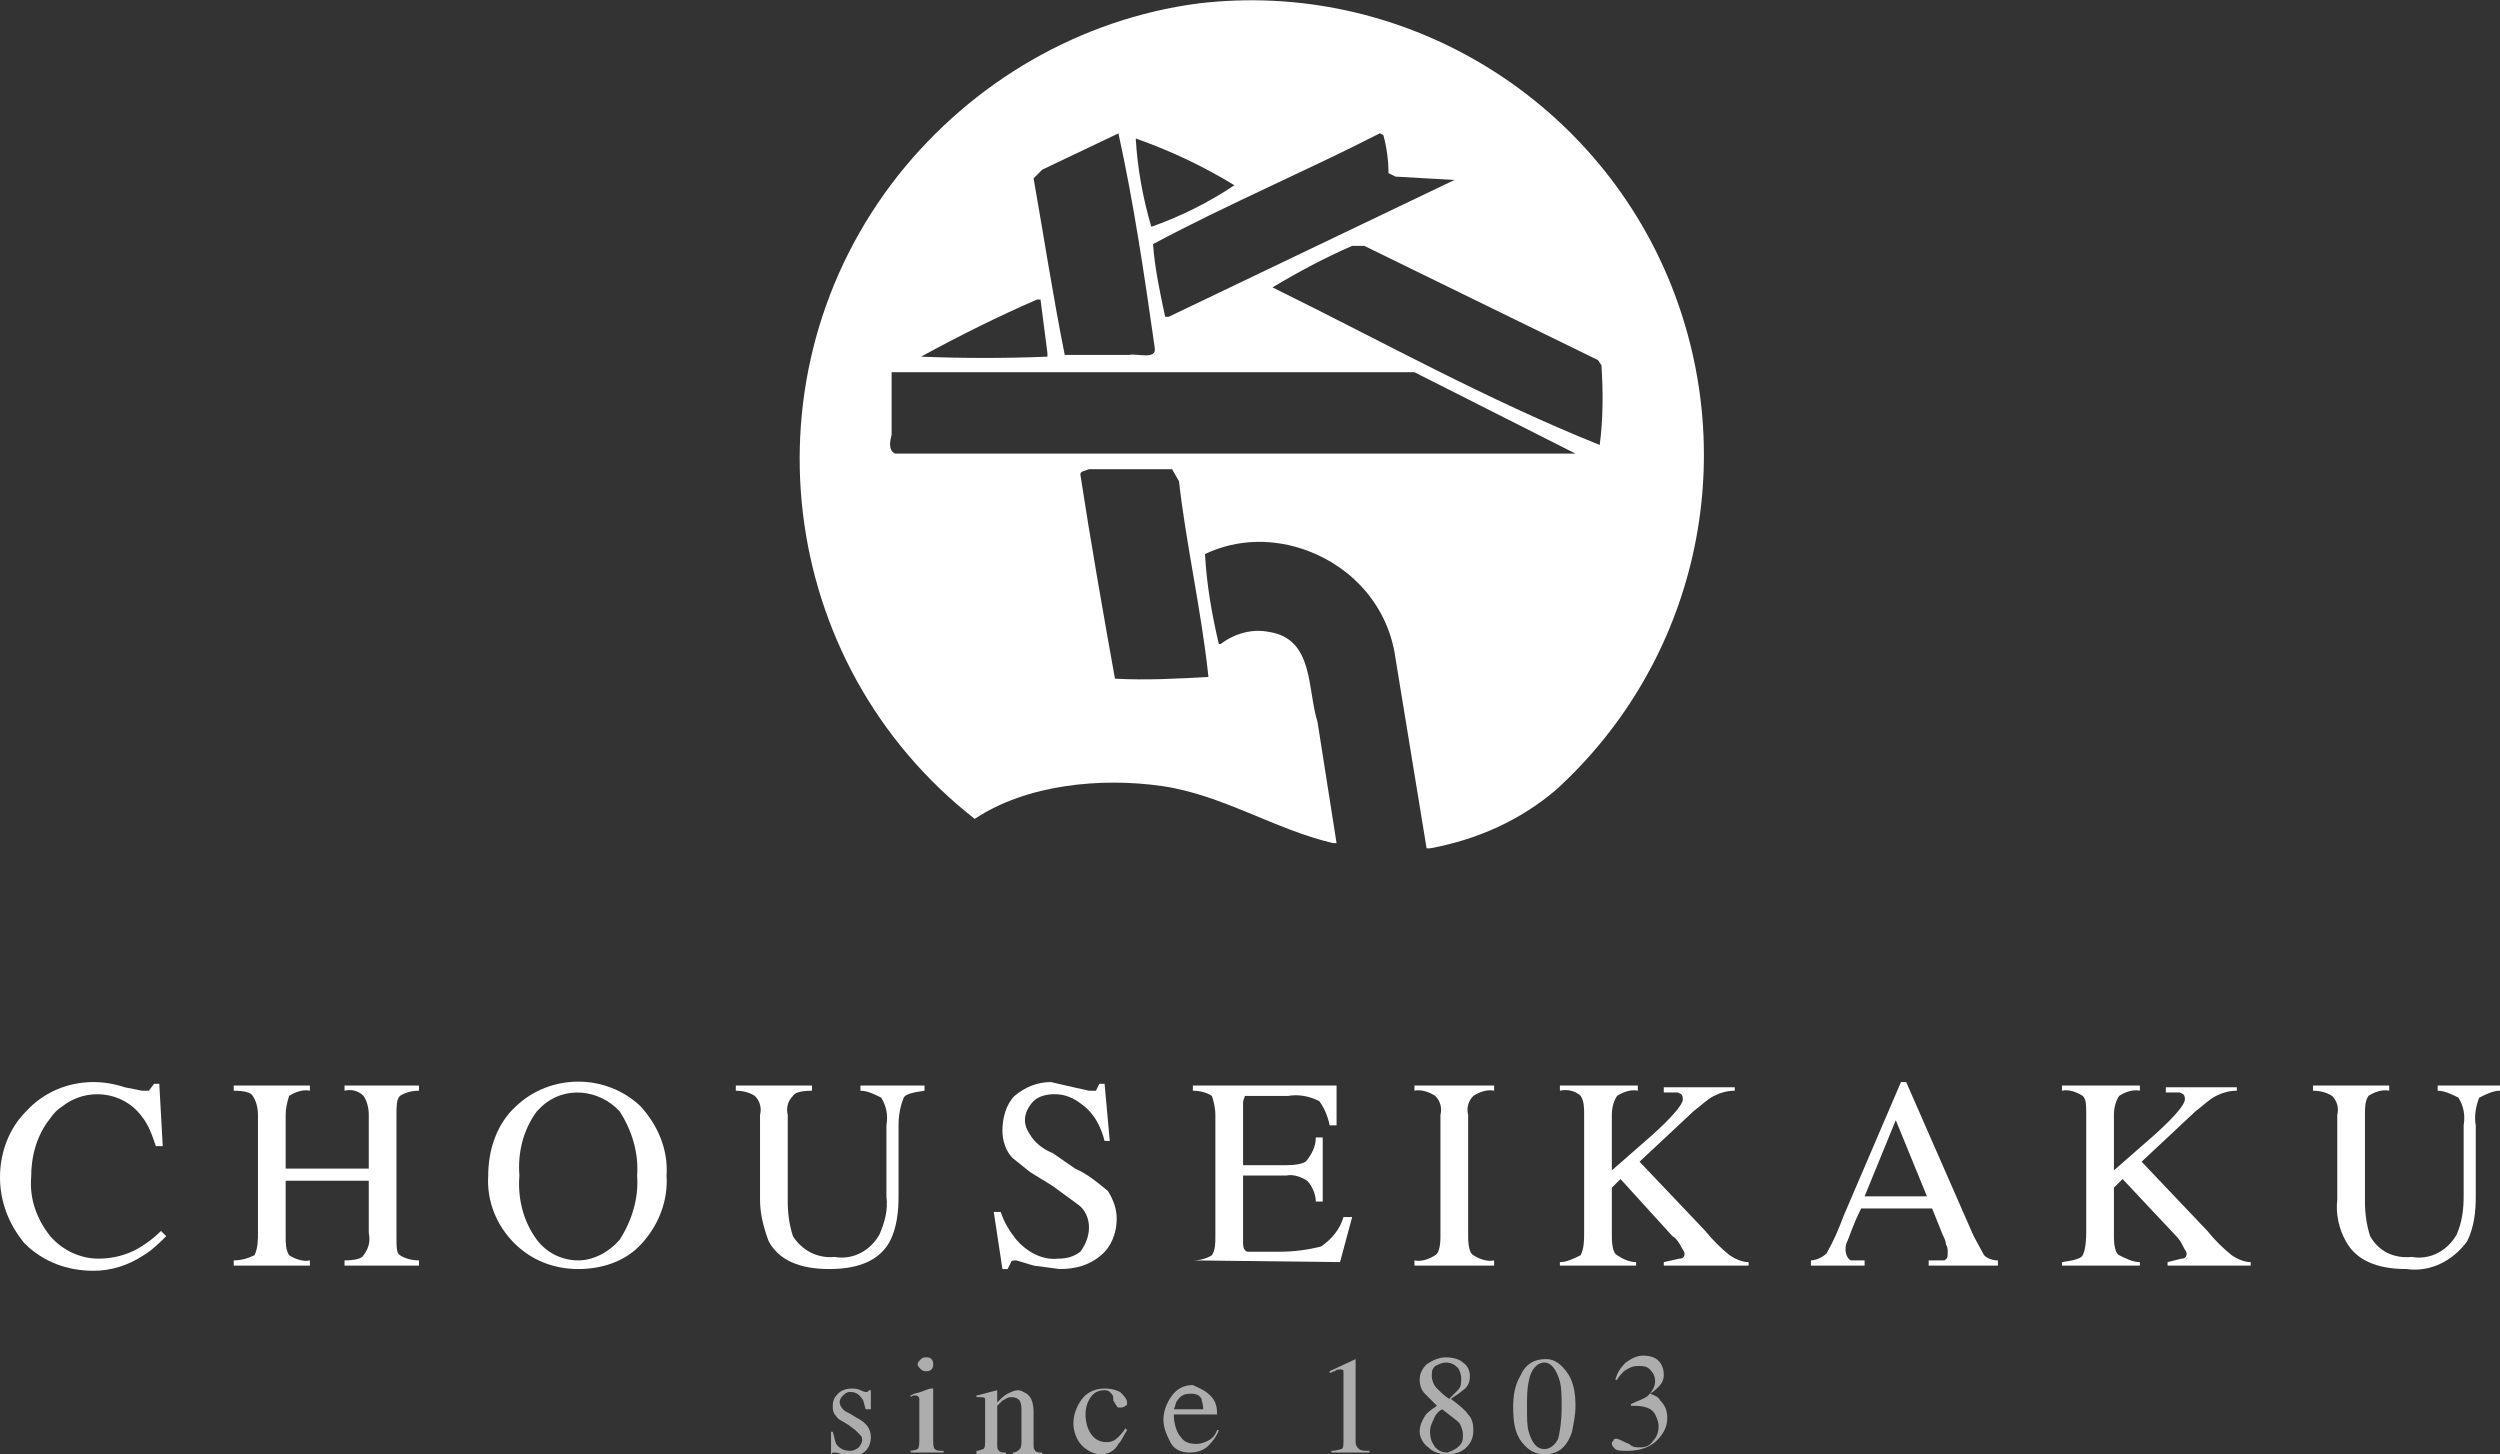 <?xml version="1.0" encoding="utf-8"?>
<!-- Generator: Adobe Illustrator 26.0.3, SVG Export Plug-In . SVG Version: 6.00 Build 0)  -->
<svg version="1.1" id="レイヤー_1" xmlns="http://www.w3.org/2000/svg" xmlns:xlink="http://www.w3.org/1999/xlink" x="0px"
	 y="0px" viewBox="0 0 144.4 84" style="enable-background:new 0 0 144.4 84;" xml:space="preserve">
<rect x="0" y="0" width="144.4" height="84" fill="#333333" stroke="none"/>
<style type="text/css">
	.st0{fill:#FFFFFF;}
	.st1{opacity:0.6;}
</style>
<g id="f6c67a74-d33f-4d7f-b302-73873ba33ff7">
	<g id="a2719a98-6eb9-4c41-905b-ae77f29d87f7">
		<g>
			<path class="st0" d="M96.5,16.4c4.1,10.2,1.5,21.8-6.6,29.2c-2.1,1.8-4.6,2.9-7.3,3.4h-0.2l-1.8-11c-0.4-2.9-2.4-5.2-5.1-6.2
				c-1.9-0.7-4-0.7-5.9,0.2c0.1,1.8,0.4,3.5,0.8,5.2h0.1c0.8-0.6,1.8-0.9,2.8-0.7c2.6,0.4,2.2,3.3,2.8,5.2l1.1,7H77
				c-3.4-0.8-6.4-2.8-9.9-3.3c-3.5-0.5-7.8-0.1-10.8,1.9c-11.5-9-13.5-25.7-4.4-37.2c4.3-5.4,10.5-9,17.3-9.9
				C80.9-1.2,92.1,5.5,96.5,16.4 M79.7,7.7c-4.3,2.2-8.8,4.1-13.1,6.4c0.1,1.4,0.4,2.8,0.7,4.2h0.2L84,10.4h0.1l-3.5-0.2L80.2,10
				c0-0.7-0.1-1.5-0.3-2.2L79.7,7.7z M64.4,7.8l-4.2,2l-0.5,0.5c0.6,3.4,1.1,6.7,1.8,10.2h3.7c0.5-0.1,1.6,0.3,1.5-0.4
				c-0.6-4.2-1.2-8.3-2.1-12.4L64.4,7.8z M65.6,8L65.6,8c0.1,1.7,0.4,3.4,0.9,5.1c1.7-0.6,3.3-1.4,4.8-2.4C69.5,9.6,67.6,8.7,65.6,8
				 M78.8,14.2h-0.7c-1.6,0.7-3.1,1.5-4.6,2.4l0,0c6.3,3.1,12.4,6.5,18.9,9.1c0.2-1.5,0.2-3.1,0.1-4.6l-0.2-0.3L78.8,14.2z
				 M60.1,17.3h-0.2c-2.3,1-4.5,2.1-6.7,3.3c2.4,0.1,4.9,0.1,7.3,0v-0.2L60.1,17.3z M81.7,21.5H51.5v3.6c-0.1,0.4-0.2,0.9,0.2,1.1
				H91L81.7,21.5z M67.7,27.1h-4.8c-0.2,0.1-0.5,0.1-0.5,0.3c0.6,3.9,1.3,7.9,2,11.8c1.8,0.1,3.6,0,5.4-0.1
				c-0.4-3.8-1.3-7.7-1.7-11.3L67.7,27.1z"/>
			<g>
				<g>
					<path class="st0" d="M7.2,62.8l1,0.2h0.4l0.3-0.4h0.3l0.2,3.6H9c-0.2-0.6-0.4-1.2-0.8-1.7C7.1,63,5,62.8,3.6,63.9
						c-0.3,0.2-0.5,0.4-0.7,0.7c-0.8,1-1.1,2.2-1.1,3.4c-0.1,1.2,0.3,2.4,1.1,3.4c0.7,0.8,1.7,1.3,2.8,1.3c0.8,0,1.6-0.2,2.3-0.6
						c0.5-0.3,0.9-0.6,1.3-1l0.3,0.3c-0.4,0.4-0.8,0.8-1.3,1.1c-0.9,0.6-1.9,0.9-2.9,0.9c-1.5,0-2.9-0.5-4-1.6C0.5,70.7,0,69.4,0,68
						c0-1.4,0.5-2.8,1.5-3.8c1-1.1,2.4-1.7,3.9-1.7C6,62.5,6.6,62.6,7.2,62.8z"/>
					<path class="st0" d="M13.5,72.8c0.4,0,0.8-0.1,1.2-0.3c0.2-0.4,0.2-0.9,0.2-1.3v-6.8c0-0.4-0.1-0.8-0.3-1.1
						c-0.1-0.2-0.5-0.3-1.1-0.3v-0.3h4.4V63c-0.4-0.1-0.9,0.1-1.2,0.3c-0.1,0.3-0.2,0.7-0.2,1.1v3.1h4.8v-3.1c0-0.4-0.1-0.8-0.3-1.1
						c-0.3-0.3-0.7-0.4-1.1-0.3v-0.3h4.3V63c-0.4,0-0.8,0.1-1.1,0.3c-0.2,0.2-0.2,0.6-0.2,1.1v7c0,0.6,0,1,0.2,1.1
						c0.3,0.2,0.7,0.3,1.1,0.3v0.3h-4.3v-0.3c0.6,0,1-0.1,1.1-0.3c0.3-0.4,0.4-0.8,0.3-1.3v-3h-4.8v3.2c0,0.4,0,0.8,0.2,1.1
						c0.3,0.2,0.8,0.4,1.2,0.3v0.3h-4.4V72.8z"/>
					<path class="st0" d="M29.8,63.9c2-1.9,5.2-1.9,7.2,0c1,1.1,1.6,2.5,1.5,4c0.1,1.5-0.5,3-1.6,4.1c-0.9,0.9-2.2,1.3-3.5,1.3
						c-1.4,0-2.7-0.5-3.7-1.5c-1-1-1.6-2.4-1.5-3.9C28.2,66.4,28.7,64.9,29.8,63.9z M31,71.6c0.6,0.8,1.5,1.2,2.4,1.2
						c0.9,0,1.8-0.5,2.4-1.2c0.7-1.1,1.1-2.4,1-3.7c0.1-1.3-0.3-2.6-1-3.7c-1.2-1.3-3.2-1.5-4.5-0.3c-0.1,0.1-0.2,0.2-0.3,0.3
						c-0.8,1.1-1.1,2.4-1,3.7C29.9,69.2,30.2,70.5,31,71.6z"/>
					<path class="st0" d="M46.9,62.7V63c-0.6,0-1,0.1-1.1,0.3c-0.3,0.3-0.4,0.7-0.3,1.1v5c0,0.7,0.1,1.4,0.3,2
						c0.5,0.8,1.4,1.3,2.4,1.2c1.1,0.2,2.1-0.4,2.6-1.3c0.3-0.7,0.5-1.4,0.4-2.2V65c0.1-0.6,0-1.1-0.3-1.6c-0.4-0.2-0.8-0.4-1.2-0.4
						v-0.3h3.7V63c-0.7,0.1-1.1,0.2-1.2,0.4c-0.2,0.5-0.3,1-0.3,1.6v4.1c0,0.9-0.1,1.8-0.5,2.6c-0.6,1.1-1.8,1.6-3.5,1.6
						s-2.9-0.5-3.5-1.6c-0.3-0.8-0.5-1.6-0.5-2.4v-4.9c0.1-0.4,0-0.8-0.3-1.1c-0.3-0.2-0.7-0.3-1.1-0.3v-0.3L46.9,62.7z"/>
					<path class="st0" d="M57.8,70c0.2,0.6,0.5,1.1,0.9,1.6c0.6,0.7,1.5,1.2,2.4,1.1c0.5,0,0.9-0.1,1.3-0.4c0.3-0.4,0.5-0.9,0.5-1.4
						c0-0.5-0.2-1-0.6-1.3l-1.5-1.1l-1.3-0.8l-1-0.8c-0.4-0.4-0.6-1-0.6-1.6c0-0.7,0.2-1.5,0.7-2c0.6-0.5,1.3-0.8,2.1-0.8l1.3,0.3
						l0.9,0.2h0.4l0.2-0.4h0.3l0.3,3.3h-0.3c-0.2-0.8-0.6-1.6-1.3-2.1c-0.5-0.4-1-0.6-1.6-0.6c-0.4,0-0.9,0.1-1.2,0.4
						c-0.3,0.3-0.5,0.7-0.5,1.1c0,0.4,0.2,0.7,0.4,1c0.3,0.4,0.7,0.7,1.2,0.9l1.3,0.9c0.7,0.3,1.3,0.8,1.9,1.3
						c0.3,0.5,0.5,1,0.5,1.6c0,0.8-0.3,1.6-0.9,2.1c-0.7,0.6-1.5,0.8-2.4,0.8l-1.5-0.2l-1-0.3c-0.1,0-0.3,0-0.3,0.1l-0.2,0.4h-0.3
						L57.4,70H57.8z"/>
					<path class="st0" d="M68.9,72.8c0.4,0,0.8-0.1,1.1-0.3c0.2-0.3,0.2-0.7,0.2-1.1v-7c0-0.4-0.1-0.8-0.2-1.1
						c-0.3-0.2-0.7-0.3-1.1-0.3v-0.3h8.3V65h-0.4c-0.1-0.5-0.3-1-0.6-1.4c-0.6-0.3-1.2-0.4-1.8-0.3h-2.5c0,0.1-0.1,0.2-0.1,0.4v3.6
						h2.5c0.6,0,1.1-0.1,1.2-0.3c0.3-0.4,0.5-0.8,0.5-1.3h0.4v3.7H76c0-0.4-0.2-0.9-0.5-1.2c-0.3-0.2-0.8-0.4-1.2-0.3h-2.5v3.9
						c0,0.3,0.1,0.5,0.3,0.5h1.8c0.8,0,1.6-0.1,2.4-0.3c0.6-0.4,1.1-1,1.3-1.7h0.5l-0.7,2.6L68.9,72.8L68.9,72.8z"/>
					<path class="st0" d="M81.7,72.8c0.4,0.1,0.9-0.1,1.2-0.3c0.2-0.1,0.3-0.5,0.3-1.1v-7c0.1-0.4,0-0.8-0.3-1.1
						c-0.3-0.2-0.8-0.4-1.2-0.3v-0.3h4.6V63c-0.4-0.1-0.9,0.1-1.2,0.3c-0.3,0.3-0.4,0.7-0.3,1.1v7c0,0.6,0.1,1,0.3,1.1
						c0.3,0.2,0.8,0.4,1.2,0.3v0.3h-4.6V72.8z"/>
					<path class="st0" d="M90.1,72.9c0.4,0,0.8-0.2,1.2-0.4c0.2-0.4,0.2-0.9,0.2-1.3v-6.8c0-0.4,0-0.8-0.2-1.1
						C91,63,90.5,62.9,90.1,63v-0.3h4.5V63c-0.4-0.1-0.9,0.1-1.2,0.3c-0.2,0.3-0.3,0.7-0.3,1.1v3.2l2.4-2.1c1.1-1,1.7-1.7,1.7-2
						s-0.1-0.3-0.3-0.4h-0.8v-0.3h4.1V63c-0.4,0-0.8,0.1-1.2,0.3c-0.4,0.2-0.8,0.6-1.2,0.9l-3.1,2.9l3.8,4c0.4,0.5,0.9,1,1.4,1.4
						c0.3,0.2,0.7,0.4,1.1,0.4v0.2h-4.9v-0.2l0.9-0.2c0.2,0,0.3-0.1,0.3-0.3v0c0-0.1-0.1-0.2-0.2-0.4c-0.1-0.2-0.3-0.5-0.5-0.6
						l-3-3.3l-0.5,0.5v2.8c0,0.6,0.1,1,0.3,1.1c0.3,0.2,0.7,0.4,1.1,0.4v0.2h-4.4V72.9z"/>
					<path class="st0" d="M104.6,73.1v-0.3c0.3,0,0.7-0.2,0.9-0.4c0.4-0.7,0.7-1.4,1-2.2l3.3-7.7h0.3l3.9,8.9l0.6,1.1
						c0.2,0.2,0.5,0.3,0.8,0.3v0.3h-4v-0.3h0.9c0.2-0.1,0.2-0.2,0.2-0.5c0-0.1,0-0.3-0.1-0.4c0-0.2-0.1-0.4-0.2-0.6l-0.6-1.5h-4.1
						c-0.5,1-0.7,1.7-0.8,1.9c-0.1,0.2-0.1,0.3-0.1,0.5c0,0.2,0.1,0.5,0.3,0.6h0.8v0.3H104.6z M111.3,69.1l-1.8-4.4l-1.8,4.4H111.3z
						"/>
					<path class="st0" d="M119.1,72.9c0.7-0.1,1.1-0.2,1.2-0.4s0.2-0.6,0.2-1.3v-6.8c0-0.6,0-0.9-0.2-1.1c-0.3-0.2-0.8-0.4-1.2-0.3
						v-0.3h4.5V63c-0.4-0.1-0.9,0.1-1.2,0.3c-0.2,0.3-0.3,0.7-0.3,1.1v3.2l2.4-2.1c1.1-1,1.7-1.7,1.7-2s-0.1-0.3-0.3-0.4h-0.8v-0.3
						h4.1V63c-0.4,0-0.8,0.1-1.2,0.3c-0.4,0.2-0.8,0.6-1.2,0.9l-3.1,2.9l3.8,4c0.4,0.5,0.9,1,1.4,1.4c0.3,0.2,0.7,0.4,1.1,0.4v0.2
						h-4.8v-0.2l0.8-0.2c0.2,0,0.3-0.1,0.3-0.3v0c0-0.1-0.1-0.2-0.2-0.4c-0.1-0.2-0.2-0.4-0.4-0.6l-3.1-3.3l-0.5,0.5v2.8
						c0,0.6,0.1,1,0.3,1.1c0.4,0.2,0.8,0.4,1.2,0.4v0.2h-4.5L119.1,72.9z"/>
					<path class="st0" d="M138,62.7V63c-0.4-0.1-0.9,0.1-1.2,0.3c-0.2,0.3-0.2,0.7-0.2,1.1v5c0,0.7,0.1,1.4,0.3,2
						c0.5,0.9,1.4,1.3,2.4,1.2c1.1,0.2,2.1-0.4,2.6-1.3c0.3-0.7,0.4-1.4,0.4-2.2V65c0.1-0.6,0-1.1-0.3-1.6c-0.4-0.2-0.8-0.4-1.2-0.4
						v-0.3h3.6V63c-0.4,0-0.8,0.2-1.2,0.4c-0.2,0.5-0.3,1.1-0.2,1.6v4.1c0,0.9-0.1,1.8-0.5,2.6c-0.8,1.1-2.1,1.8-3.5,1.6
						c-1.7,0-2.9-0.5-3.5-1.6c-0.4-0.7-0.6-1.6-0.5-2.4v-4.9c0.1-0.4,0-0.8-0.3-1.1c-0.3-0.2-0.7-0.3-1.1-0.3v-0.3L138,62.7z"/>
				</g>
				<g class="st1">
					<path class="st0" d="M48,82.7h0.1c0.1,0.3,0.1,0.5,0.2,0.7c0.2,0.3,0.5,0.4,0.8,0.4c0.2,0,0.4-0.1,0.5-0.2
						c0.1-0.1,0.2-0.3,0.2-0.4c0-0.1,0-0.2-0.1-0.3c-0.1-0.1-0.2-0.2-0.3-0.3L49,82.3c-0.3-0.2-0.6-0.3-0.7-0.5
						c-0.2-0.2-0.2-0.4-0.2-0.6c0-0.3,0.1-0.5,0.3-0.7c0.2-0.2,0.5-0.3,0.8-0.3c0.1,0,0.3,0,0.5,0.1s0.3,0.1,0.3,0.1
						c0,0,0.1,0,0.1,0c0,0,0,0,0.1-0.1h0.1l0,1.1H50c-0.1-0.3-0.1-0.5-0.2-0.6c-0.2-0.3-0.4-0.4-0.7-0.4c-0.2,0-0.3,0.1-0.4,0.2
						c-0.1,0.1-0.2,0.2-0.2,0.4c0,0.2,0.2,0.5,0.5,0.6l0.5,0.3c0.6,0.3,0.8,0.7,0.8,1.1c0,0.3-0.1,0.6-0.3,0.8
						c-0.2,0.2-0.5,0.3-0.9,0.3c-0.2,0-0.3,0-0.5-0.1c-0.2-0.1-0.3-0.1-0.4-0.1c0,0-0.1,0-0.1,0c0,0,0,0-0.1,0.1H48V82.7z"/>
					<path class="st0" d="M52.5,83.8c0.3,0,0.5-0.1,0.5-0.1c0.1-0.1,0.1-0.3,0.1-0.6v-1.9c0-0.2,0-0.3,0-0.4c0-0.1-0.1-0.2-0.2-0.2
						c0,0-0.1,0-0.1,0c0,0-0.1,0-0.2,0.1v-0.1l0.2-0.1c0.5-0.1,0.8-0.3,1-0.3c0.1,0,0.1,0,0.1,0c0,0,0,0,0,0.1v2.8
						c0,0.3,0,0.5,0.1,0.6c0.1,0.1,0.2,0.1,0.5,0.1v0.1h-1.9V83.8z M53.2,78.5c0.1-0.1,0.2-0.1,0.3-0.1c0.1,0,0.2,0,0.3,0.1
						c0.1,0.1,0.1,0.2,0.1,0.3c0,0.1,0,0.2-0.1,0.3c-0.1,0.1-0.2,0.1-0.3,0.1c-0.1,0-0.2,0-0.3-0.1C53.1,79,53,78.9,53,78.8
						C53,78.7,53.1,78.6,53.2,78.5z"/>
					<path class="st0" d="M56.4,83.8c0.2,0,0.3-0.1,0.4-0.1c0.1-0.1,0.1-0.2,0.1-0.5v-2c0-0.2,0-0.3,0-0.4c0-0.1-0.2-0.1-0.3-0.1
						c0,0,0,0-0.1,0c0,0-0.1,0-0.1,0v-0.1c0.1,0,0.4-0.1,0.8-0.2l0.4-0.1c0,0,0,0,0,0c0,0,0,0,0,0.1v0.6c0.2-0.2,0.4-0.4,0.6-0.5
						c0.2-0.1,0.4-0.2,0.6-0.2c0.2,0,0.3,0.1,0.5,0.2c0.3,0.2,0.4,0.6,0.4,1.1v1.8c0,0.2,0,0.3,0.1,0.4c0.1,0.1,0.2,0.1,0.4,0.1v0.1
						h-1.7v-0.1c0.2,0,0.3-0.1,0.4-0.2c0.1-0.1,0.1-0.3,0.1-0.5v-1.7c0-0.2,0-0.4-0.1-0.6c-0.1-0.1-0.2-0.2-0.5-0.2
						c-0.2,0-0.3,0.1-0.5,0.2c-0.1,0.1-0.2,0.2-0.3,0.3v2.2c0,0.2,0,0.3,0.1,0.4c0.1,0.1,0.2,0.1,0.4,0.1v0.1h-1.7V83.8z"/>
					<path class="st0" d="M64.7,80.4c0.2,0.2,0.4,0.4,0.4,0.6c0,0.1,0,0.2-0.1,0.2c-0.1,0.1-0.2,0.1-0.3,0.1c-0.1,0-0.2,0-0.2-0.1
						c-0.1-0.1-0.1-0.2-0.2-0.3l0-0.2c0-0.1-0.1-0.2-0.2-0.3c-0.1-0.1-0.2-0.1-0.3-0.1c-0.3,0-0.6,0.1-0.8,0.4
						c-0.2,0.3-0.3,0.6-0.3,1c0,0.4,0.1,0.8,0.3,1.1c0.2,0.3,0.5,0.5,0.9,0.5c0.3,0,0.5-0.1,0.7-0.3c0.1-0.1,0.3-0.3,0.4-0.5
						l0.1,0.1c-0.2,0.3-0.3,0.6-0.5,0.8C64.4,83.8,64,84,63.6,84c-0.4,0-0.8-0.2-1.1-0.5s-0.5-0.8-0.5-1.3c0-0.5,0.2-1,0.5-1.4
						c0.3-0.4,0.8-0.6,1.3-0.6C64.2,80.2,64.5,80.3,64.7,80.4z"/>
					<path class="st0" d="M69.9,80.6c0.3,0.3,0.4,0.6,0.4,1.1h-2.5c0,0.6,0.2,1.1,0.4,1.3c0.2,0.3,0.5,0.4,0.9,0.4
						c0.3,0,0.5-0.1,0.7-0.2c0.2-0.1,0.4-0.3,0.5-0.6l0.1,0c-0.1,0.3-0.3,0.6-0.6,0.9c-0.3,0.3-0.7,0.4-1.1,0.4
						c-0.5,0-0.9-0.2-1.1-0.6s-0.4-0.8-0.4-1.3c0-0.5,0.2-1,0.5-1.4c0.3-0.4,0.7-0.6,1.2-0.6C69.3,80.2,69.6,80.3,69.9,80.6z
						 M68,80.9c-0.1,0.1-0.1,0.3-0.2,0.5h1.7c0-0.3-0.1-0.5-0.1-0.6c-0.1-0.2-0.3-0.3-0.6-0.3C68.4,80.5,68.2,80.6,68,80.9z"/>
					<path class="st0" d="M78.3,78.5C78.3,78.5,78.3,78.5,78.3,78.5l0,4.8c0,0.2,0.1,0.3,0.2,0.4c0.1,0.1,0.3,0.1,0.6,0.1v0.1h-2.2
						v-0.1c0.3,0,0.5-0.1,0.6-0.1c0.1-0.1,0.1-0.2,0.1-0.5v-3.7c0-0.1,0-0.2,0-0.3c0-0.1-0.1-0.1-0.2-0.1c-0.1,0-0.2,0-0.3,0.1
						c-0.1,0-0.2,0.1-0.3,0.1v-0.1L78.3,78.5L78.3,78.5C78.3,78.5,78.3,78.5,78.3,78.5z"/>
					<path class="st0" d="M82.3,80.5C82.1,80.3,82,80,82,79.7c0-0.3,0.1-0.6,0.4-0.9c0.3-0.2,0.7-0.4,1.1-0.4c0.4,0,0.8,0.1,1,0.3
						c0.3,0.2,0.4,0.5,0.4,0.8c0,0.3-0.1,0.6-0.4,0.8c-0.1,0.1-0.4,0.3-0.7,0.5c0.4,0.3,0.8,0.6,1,0.9c0.2,0.2,0.3,0.5,0.3,0.9
						c0,0.4-0.1,0.7-0.4,1C84.4,83.9,84,84,83.6,84c-0.4,0-0.8-0.1-1.1-0.4c-0.3-0.2-0.5-0.6-0.5-0.9c0-0.3,0.1-0.6,0.3-0.9
						c0.1-0.2,0.4-0.4,0.7-0.6C82.7,80.9,82.5,80.7,82.3,80.5z M84.3,83.5c0.2-0.2,0.2-0.4,0.2-0.6c0-0.3-0.1-0.5-0.2-0.7
						c-0.2-0.2-0.5-0.4-1-0.8c-0.2,0.1-0.4,0.3-0.5,0.6c-0.1,0.2-0.2,0.4-0.2,0.7c0,0.4,0.1,0.6,0.3,0.9c0.2,0.2,0.4,0.3,0.7,0.3
						C83.9,83.8,84.1,83.7,84.3,83.5z M84.2,80.3c0.2-0.2,0.2-0.4,0.2-0.7c0-0.2-0.1-0.5-0.2-0.6c-0.2-0.2-0.4-0.3-0.7-0.3
						c-0.2,0-0.4,0.1-0.6,0.2c-0.2,0.2-0.2,0.3-0.2,0.6c0,0.2,0.1,0.5,0.3,0.7c0.2,0.2,0.4,0.4,0.7,0.6
						C83.9,80.6,84.1,80.4,84.2,80.3z"/>
					<path class="st0" d="M90.6,79.4c0.3,0.5,0.4,1.1,0.4,1.8c0,0.5-0.1,1-0.2,1.5c-0.3,0.9-0.8,1.3-1.6,1.3c-0.5,0-0.9-0.2-1.3-0.7
						c-0.4-0.5-0.5-1.2-0.5-2c0-0.7,0.1-1.3,0.4-1.8c0.3-0.7,0.8-1,1.5-1C89.8,78.5,90.2,78.8,90.6,79.4z M90,83.1
						c0.1-0.4,0.2-1,0.2-1.8c0-0.6,0-1.1-0.1-1.5c-0.2-0.7-0.5-1.1-0.9-1.1c-0.4,0-0.8,0.4-0.9,1.1c-0.1,0.4-0.1,0.9-0.1,1.5
						c0,0.6,0,1.1,0.1,1.4c0.2,0.7,0.5,1,0.9,1C89.5,83.7,89.8,83.5,90,83.1z"/>
					<path class="st0" d="M94.1,83.4c0.2,0.2,0.4,0.2,0.6,0.2c0.4,0,0.6-0.1,0.8-0.4c0.2-0.2,0.3-0.5,0.3-0.8c0-0.3-0.1-0.5-0.2-0.7
						c-0.2-0.4-0.7-0.5-1.2-0.5c0,0-0.1,0-0.1,0c0,0-0.1,0-0.1,0l0-0.1c0.4-0.2,0.8-0.3,1-0.5c0.2-0.2,0.4-0.5,0.4-0.8
						c0-0.3-0.1-0.5-0.3-0.7c-0.2-0.2-0.4-0.2-0.7-0.2c-0.3,0-0.5,0.1-0.8,0.3c-0.1,0.1-0.3,0.3-0.4,0.5l-0.1,0
						c0.1-0.4,0.3-0.7,0.6-1c0.3-0.2,0.6-0.4,1-0.4c0.4,0,0.7,0.1,0.9,0.3c0.2,0.2,0.3,0.5,0.3,0.8c0,0.3-0.1,0.5-0.3,0.7
						c-0.1,0.1-0.3,0.3-0.5,0.4c0.3,0.1,0.5,0.2,0.6,0.4c0.3,0.3,0.4,0.6,0.4,1c0,0.5-0.2,0.9-0.6,1.3c-0.4,0.4-1,0.6-1.7,0.6
						c-0.3,0-0.6,0-0.7-0.1c-0.1-0.1-0.2-0.2-0.2-0.3c0-0.1,0-0.1,0.1-0.2c0-0.1,0.1-0.1,0.2-0.1C93.7,83.2,93.8,83.3,94.1,83.4z"/>
				</g>
			</g>
		</g>
	</g>
</g>
</svg>

